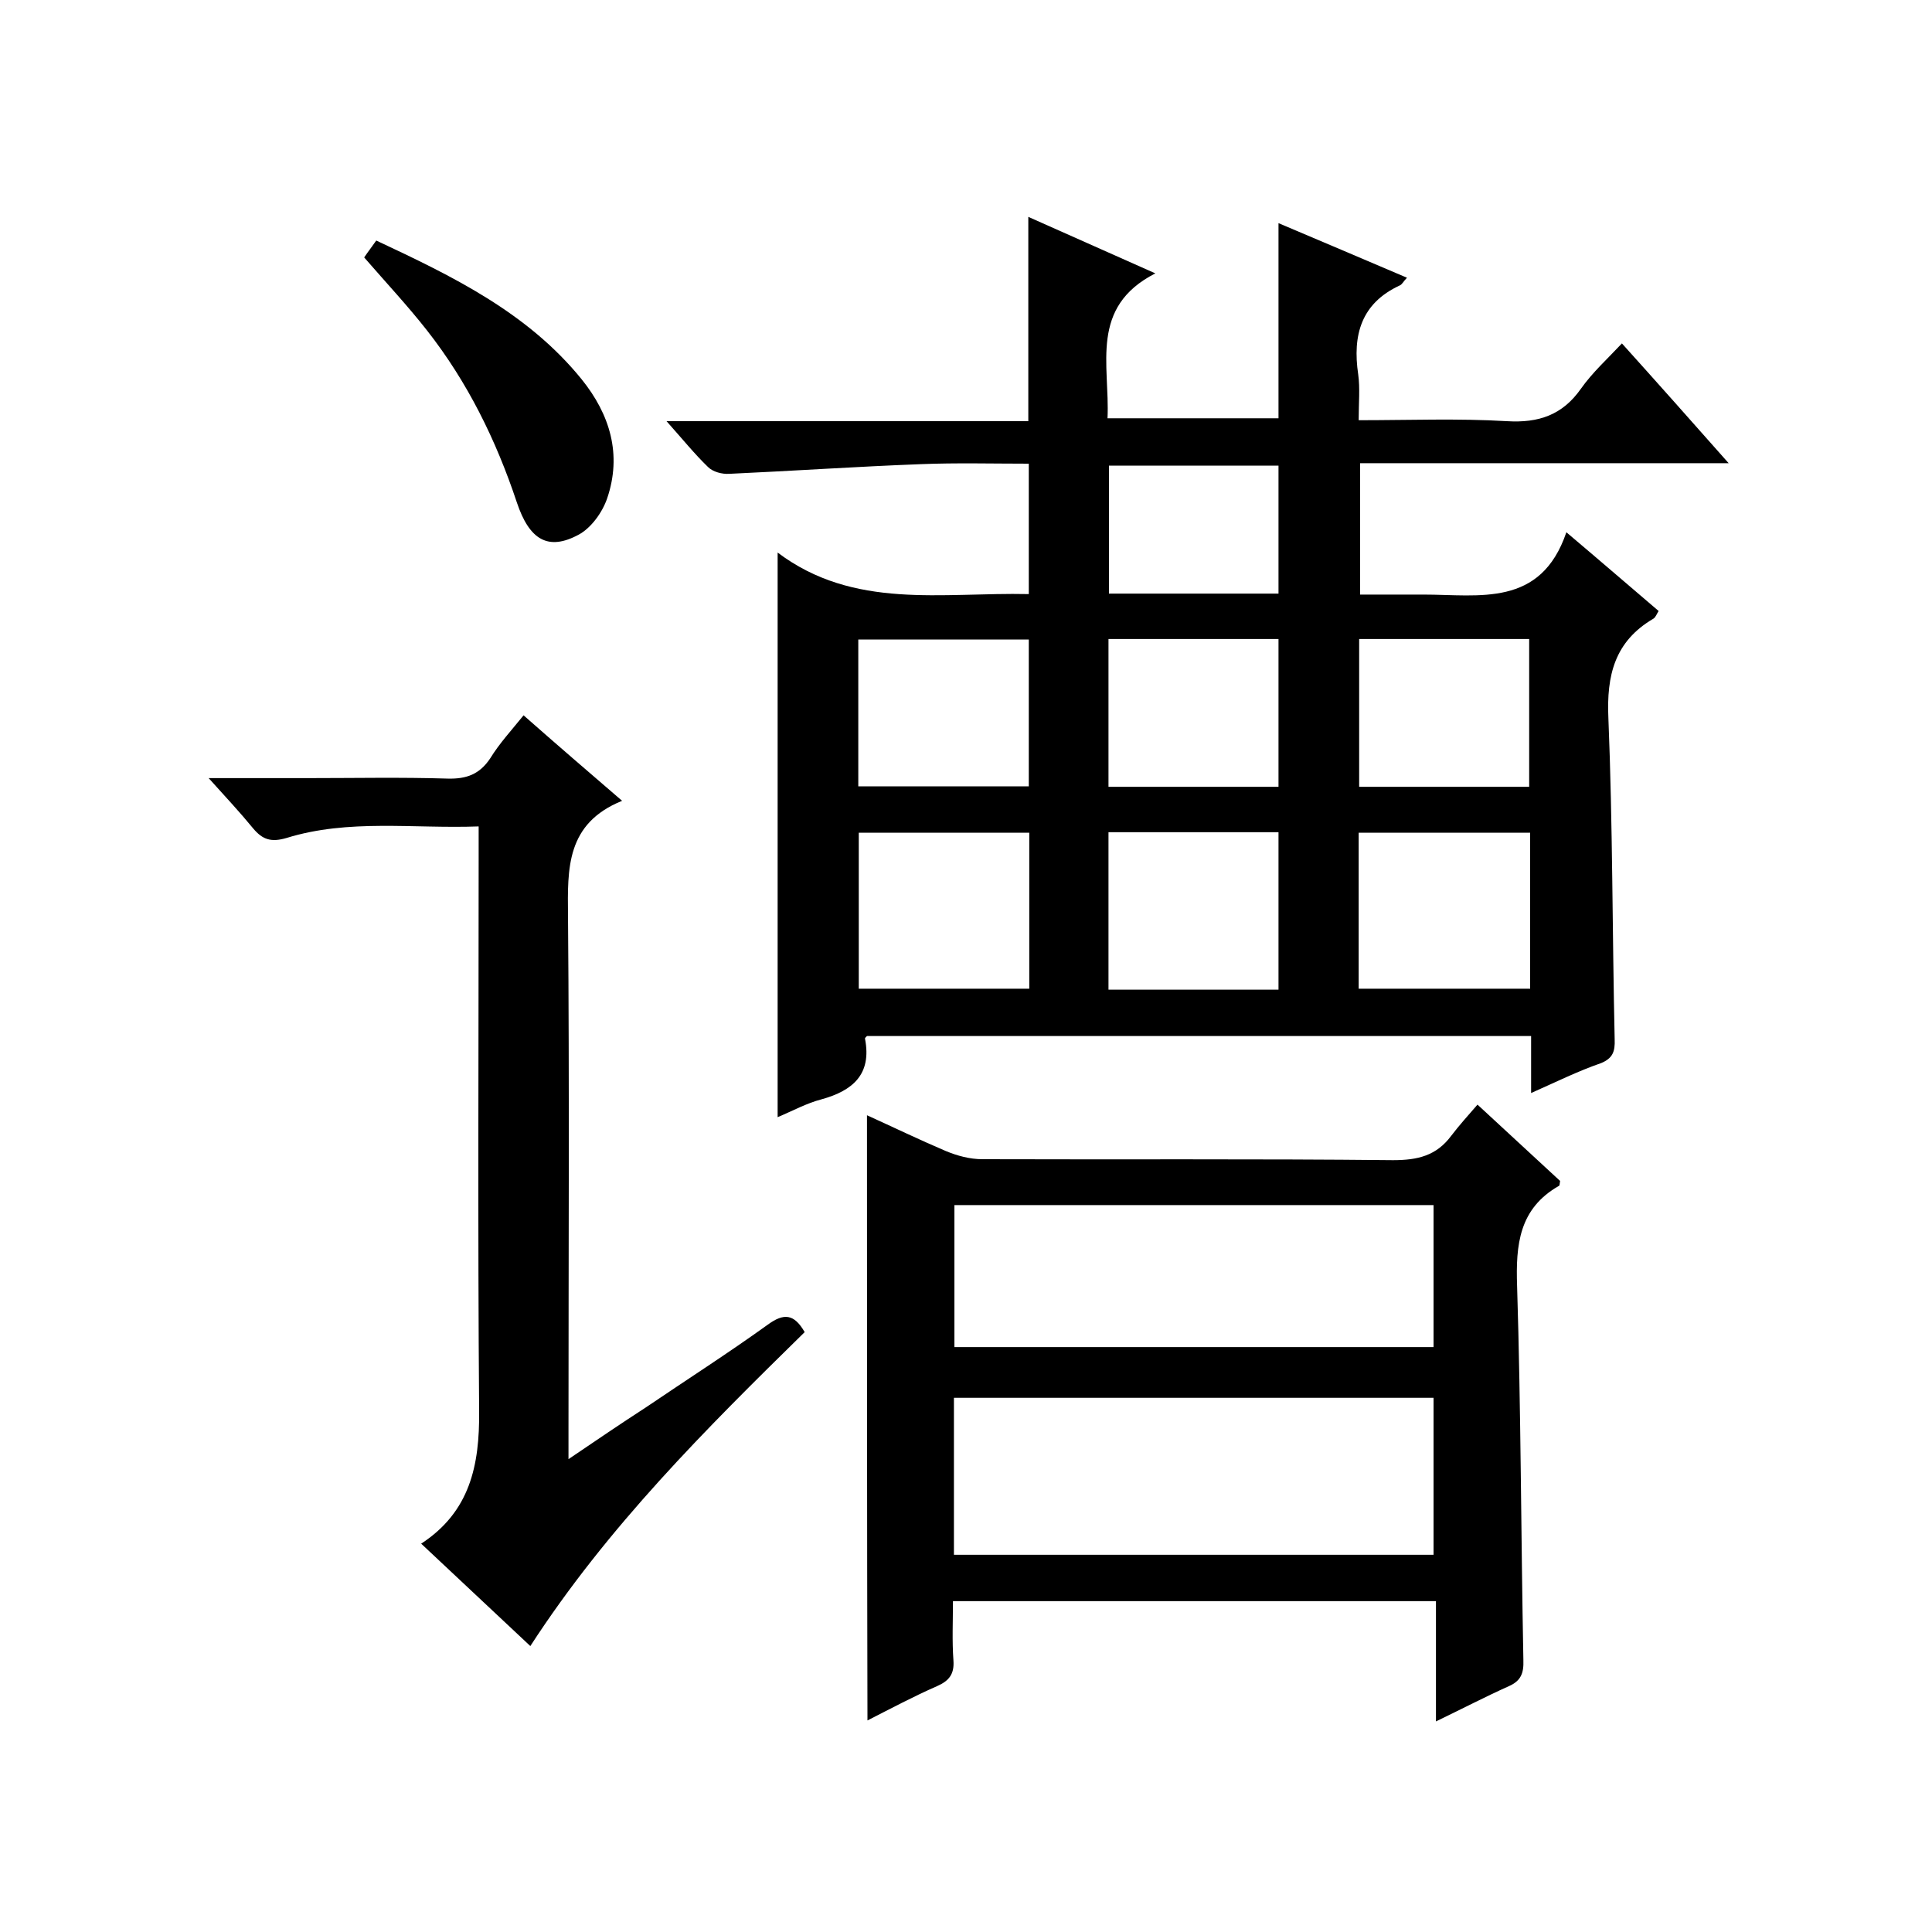 <svg enable-background="new 0 0 400 400" viewBox="0 0 400 400" xmlns="http://www.w3.org/2000/svg"><path d="m317 226.3c0-4.4 0-7.9 0-11.8-45.9 0-91.7 0-137.5 0-.1.1-.5.4-.4.6 1.4 7.3-2.5 10.7-9 12.5-3.1.8-6 2.4-9.1 3.7 0-38.8 0-77.3 0-116.9 15.8 11.9 34 8.2 52 8.6 0-9 0-17.7 0-27-7.5 0-15-.2-22.4.1-13.2.5-26.4 1.4-39.6 2-1.5.1-3.4-.4-4.4-1.4-2.8-2.7-5.3-5.8-8.6-9.5h74.9c0-14.2 0-27.9 0-42.3 8.3 3.7 16.6 7.4 26.3 11.7-13.7 7-9.4 18.9-9.9 30h35.4c0-13.3 0-26.5 0-40.4 8.7 3.7 17.5 7.4 26.6 11.3-.7.7-1 1.4-1.5 1.6-8 3.7-9.8 10.3-8.6 18.4.4 2.9.1 5.9.1 9.5 10.5 0 20.6-.4 30.7.2 6.6.4 11.5-1.3 15.3-6.7 2.4-3.4 5.5-6.2 8.5-9.4 7.3 8.1 14.4 16.1 22.1 24.8-26 0-51 0-76.3 0v27.2h13.1c11.6 0 24.3 2.7 29.6-12.9 7.1 6 13 11.1 19.1 16.3-.4.6-.6 1.3-1.1 1.6-8 4.7-9.7 11.7-9.3 20.6.9 22.1.8 44.3 1.3 66.5.1 2.5-.4 3.9-2.8 4.9-4.9 1.7-9.3 3.9-14.5 6.2zm-103.9-53.9c-12.2 0-23.7 0-35.3 0v32.3h35.3c0-10.9 0-21.5 0-32.3zm51.6 32.5c0-11.2 0-21.9 0-32.6-12 0-23.5 0-35.2 0v32.6zm52.1-32.5c-12.1 0-23.8 0-35.5 0v32.3h35.5c0-10.9 0-21.3 0-32.3zm-139.1-9.6h35.3c0-10.3 0-20.3 0-30.4-11.9 0-23.5 0-35.3 0zm87 .1c0-10.5 0-20.6 0-30.6-12 0-23.6 0-35.2 0v30.6zm51.9 0c0-10.6 0-20.6 0-30.6-12 0-23.6 0-35.2 0v30.6zm-51.9-40c0-9.2 0-17.9 0-26.5-12 0-23.6 0-35.1 0v26.5z"/><path d="m179.5 230.9c5.5 2.5 10.9 5.1 16.3 7.4 2.4 1 5 1.7 7.6 1.7 28.3.1 56.6-.1 85 .2 5.1 0 9-.9 12.1-5.1 1.6-2.1 3.4-4.1 5.4-6.4 6.3 5.8 11.8 10.9 17.1 15.8-.1.7-.1.9-.2 1-8.3 4.7-9 12.2-8.7 20.8.8 25.8.8 51.6 1.3 77.4.1 2.7-.5 4.3-3 5.4-4.9 2.2-9.7 4.7-15.1 7.3 0-8.6 0-16.5 0-24.9-33.4 0-66.4 0-100 0 0 4.1-.2 8.2.1 12.3.2 2.8-.9 4.2-3.4 5.3-4.8 2.1-9.5 4.6-14.4 7.1-.1-41.8-.1-83.1-.1-125.3zm117.3 58.5c-33.3 0-66.2 0-99.3 0v32.5h99.3c0-10.9 0-21.5 0-32.5zm0-10.5c0-10.2 0-19.8 0-29.4-33.3 0-66.3 0-99.2 0v29.4z"/><path d="m108.4 148.1c6.8 6 13.2 11.5 20.4 17.7-11.6 4.7-11.3 14-11.2 23.8.3 35.3.1 70.7.1 106.1v6.4c5.9-4 10.9-7.4 16-10.7 8.4-5.7 17-11.2 25.2-17.1 3.4-2.5 5.5-2.3 7.7 1.5-20.4 20-40.8 40.3-56.8 65-7.7-7.2-14.9-14-22.6-21.2 10.1-6.6 12.1-16.2 12-27.4-.3-38.2-.1-76.4-.1-114.6 0-2 0-3.9 0-6.5-13.6.5-26.9-1.6-39.8 2.4-3.1.9-4.9.4-6.9-2-2.7-3.3-5.6-6.4-9.2-10.4h20.5c9.7 0 19.3-.2 29 .1 3.9.1 6.6-.9 8.8-4.2 1.9-3.1 4.4-5.8 6.9-8.9z"/><path d="m75.4 53.3c.8-1.2 1.6-2.2 2.5-3.5 15.8 7.4 31.3 14.9 42.5 28.7 5.9 7.3 8.4 15.6 5.3 24.7-1 2.9-3.3 6.1-5.9 7.5-6.3 3.4-10.2 1.1-12.8-6.7-4.3-12.9-10.2-24.9-18.6-35.6-4-5.1-8.4-9.8-13-15.1z"/></svg>